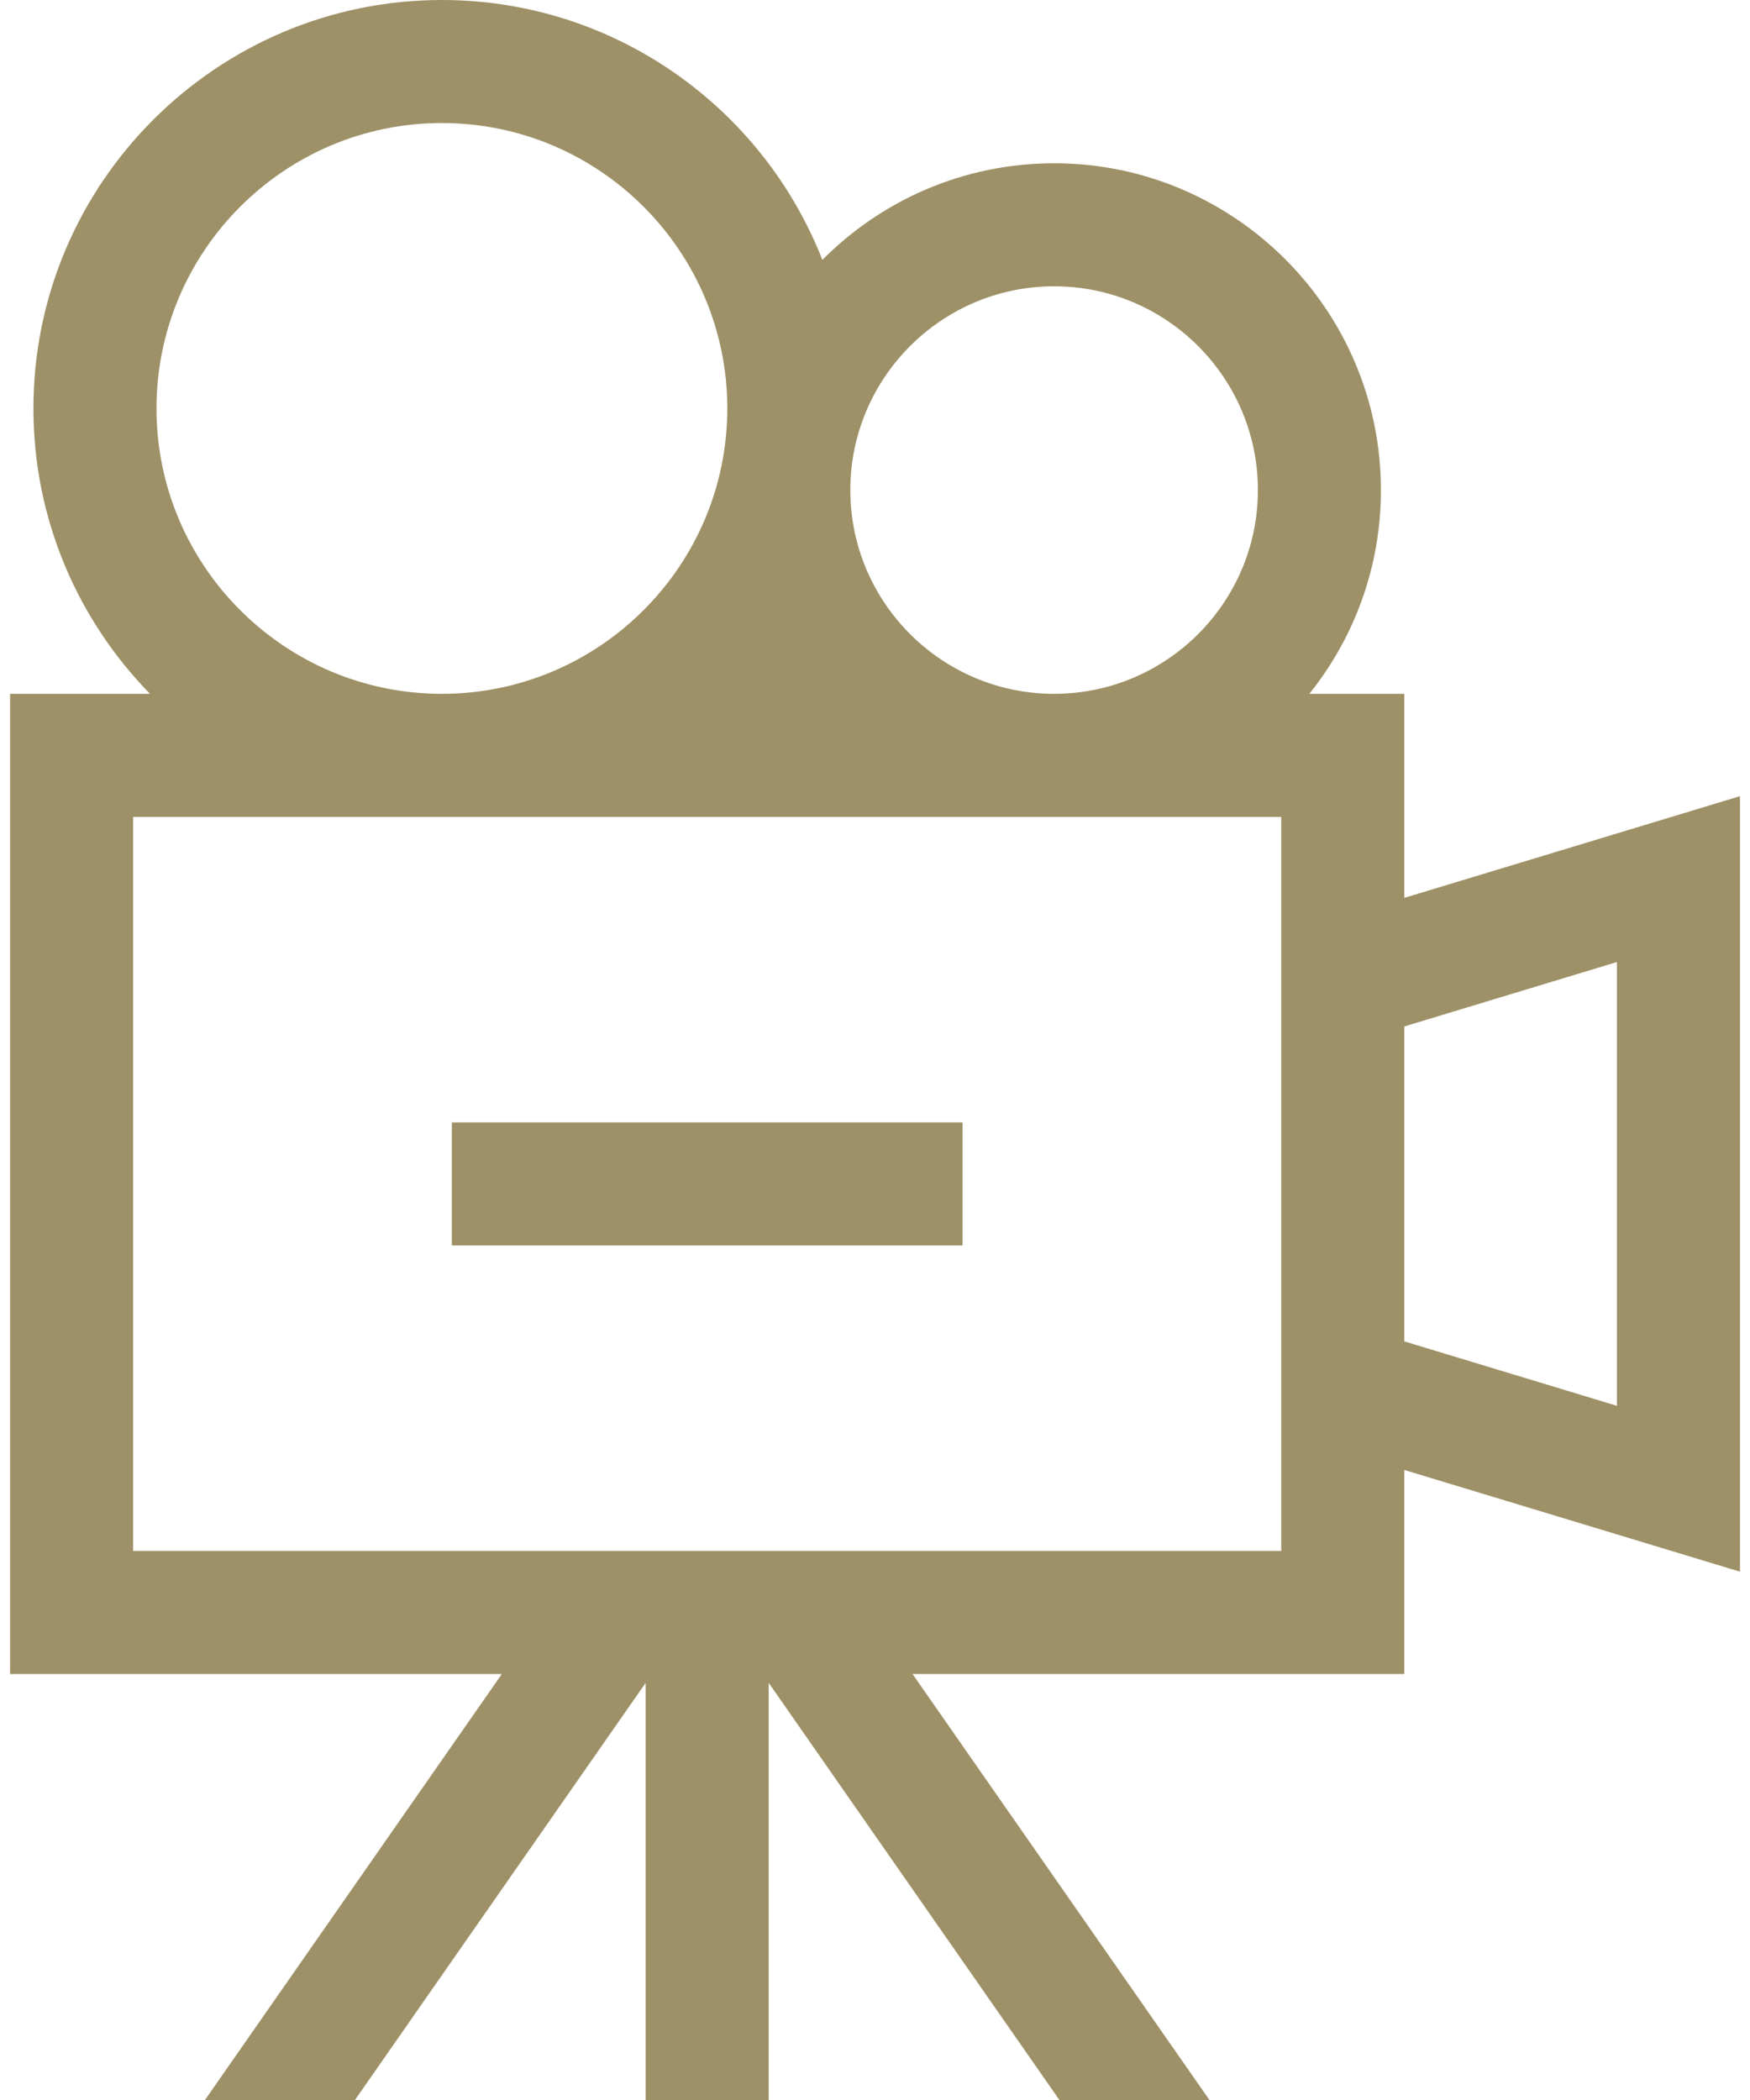 <svg width="40" height="48" viewBox="0 0 40 48" fill="none" xmlns="http://www.w3.org/2000/svg">
<path d="M39.771 18.198L32.098 20.523V15.859H29.928C30.951 14.581 31.564 12.962 31.564 11.202C31.564 7.083 28.213 3.732 24.094 3.732C22.025 3.732 20.151 4.577 18.797 5.94C17.436 2.466 14.051 0 10.1 0C4.953 0 0.764 4.188 0.764 9.336C0.764 11.872 1.782 14.175 3.429 15.859H0.23V38.263H11.471L4.685 48H8.113L14.758 38.465V48H17.57V38.465L24.215 48H27.644L20.858 38.263H32.098V33.599L39.771 35.924V18.198ZM36.958 32.133L32.098 30.66V23.462L36.958 21.989V32.133ZM3.043 35.45V18.672H29.285V35.45H3.043ZM3.577 9.336C3.577 5.739 6.503 2.812 10.1 2.812C13.697 2.812 16.624 5.739 16.624 9.336C16.624 12.933 13.697 15.859 10.1 15.859C6.503 15.859 3.577 12.933 3.577 9.336ZM24.094 6.544C26.662 6.544 28.752 8.634 28.752 11.202C28.752 13.77 26.662 15.859 24.094 15.859C21.526 15.859 19.436 13.77 19.436 11.202C19.436 8.634 21.526 6.544 24.094 6.544Z" fill="#9E9167"/>
<path d="M10.328 25.655H22.001V28.468H10.328V25.655Z" fill="#9E9167"/>
</svg>
